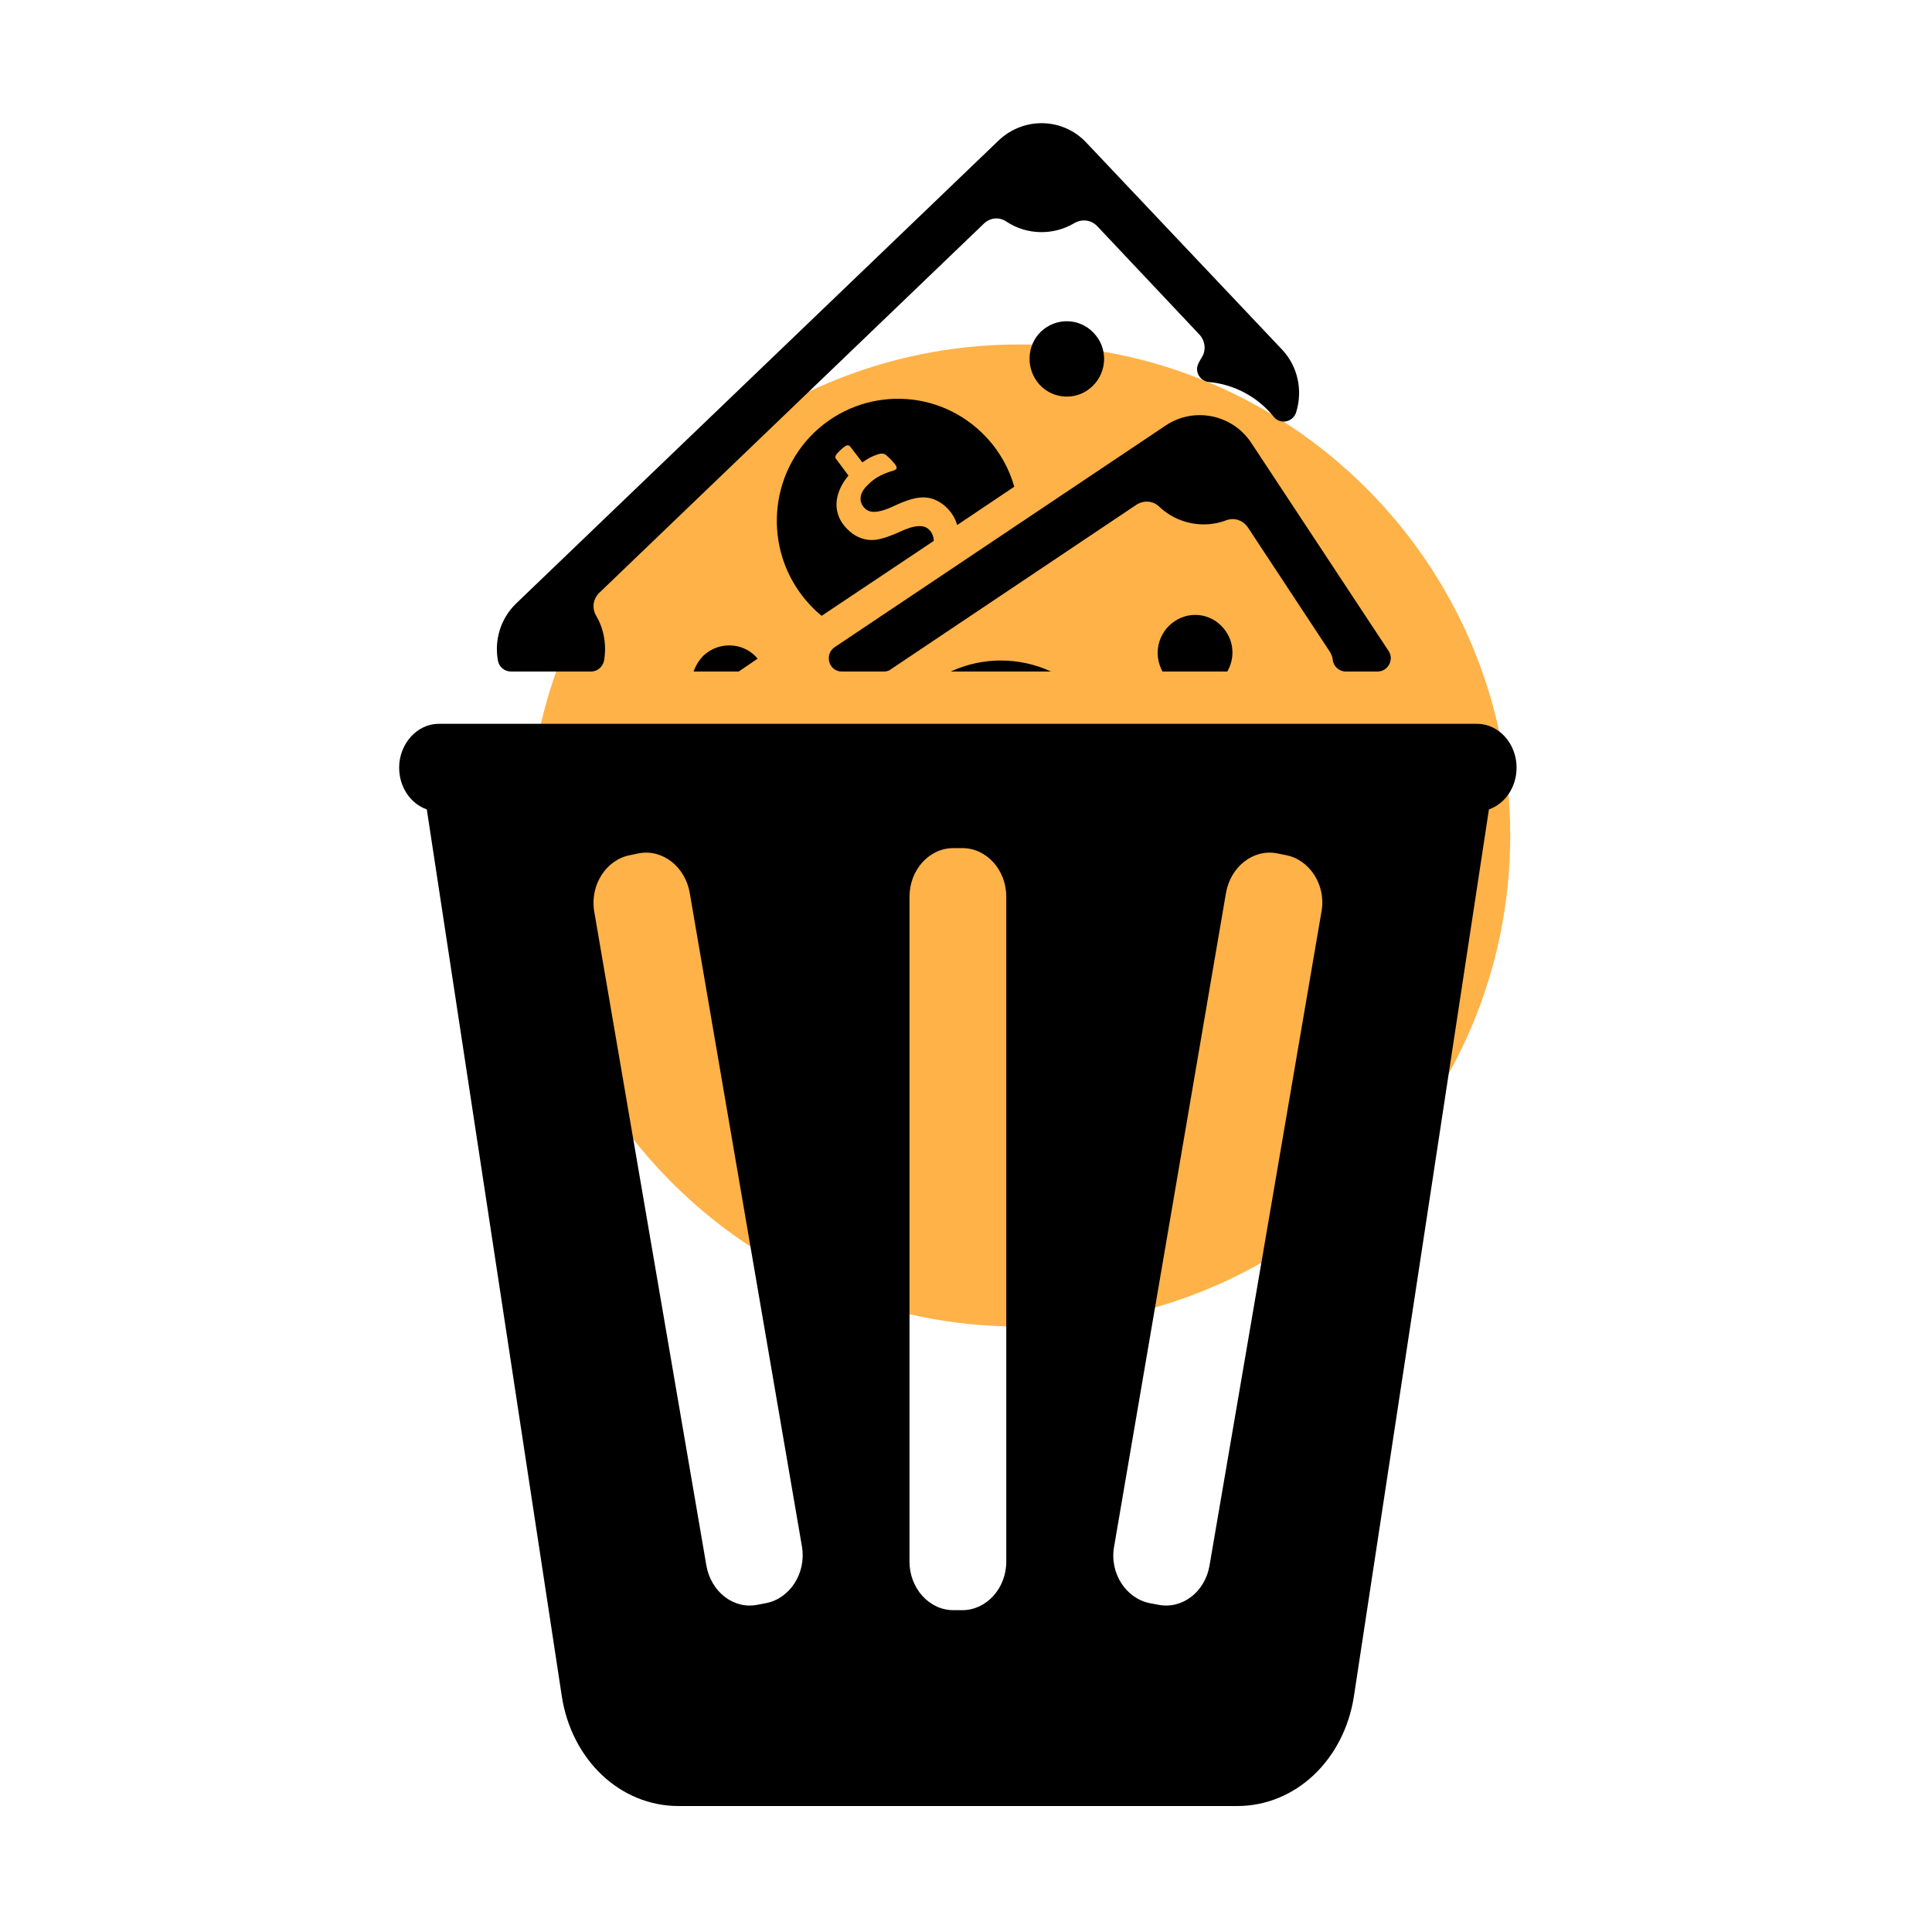 <svg xmlns="http://www.w3.org/2000/svg" xmlns:xlink="http://www.w3.org/1999/xlink" width="60" zoomAndPan="magnify" viewBox="0 0 45 45" height="60" preserveAspectRatio="xMidYMid meet" version="1.2"><defs><clipPath id="070684e7aa"><path d="M 12.301 8.023 L 35.176 8.023 L 35.176 30.898 L 12.301 30.898 Z M 12.301 8.023 "/></clipPath><clipPath id="a783f4f6d8"><path d="M 23.738 8.023 C 17.422 8.023 12.301 13.145 12.301 19.461 C 12.301 25.777 17.422 30.898 23.738 30.898 C 30.055 30.898 35.176 25.777 35.176 19.461 C 35.176 13.145 30.055 8.023 23.738 8.023 Z M 23.738 8.023 "/></clipPath><clipPath id="ba1ce80155"><path d="M 9.297 2.684 L 35.547 2.684 L 35.547 42.434 L 9.297 42.434 Z M 9.297 2.684 "/></clipPath></defs><g id="fa82190a82"><g clip-rule="nonzero" clip-path="url(#070684e7aa)"><g clip-rule="nonzero" clip-path="url(#a783f4f6d8)"><path style=" stroke:none;fill-rule:nonzero;fill:#ffb248;fill-opacity:1;" d="M 12.301 8.023 L 35.176 8.023 L 35.176 30.898 L 12.301 30.898 Z M 12.301 8.023 "/></g></g><g clip-rule="nonzero" clip-path="url(#ba1ce80155)"><path style=" stroke:none;fill-rule:evenodd;fill:#000000;fill-opacity:1;" d="M 34.68 18.852 L 31.535 39.512 C 31.305 40.992 30.176 42.066 28.816 42.066 L 15.805 42.066 C 14.445 42.066 13.316 40.992 13.086 39.512 L 9.941 18.852 C 9.566 18.723 9.297 18.336 9.297 17.879 C 9.297 17.324 9.715 16.859 10.219 16.859 L 34.402 16.859 C 34.914 16.859 35.324 17.324 35.324 17.879 C 35.324 18.336 35.055 18.723 34.68 18.852 Z M 12.016 14.062 L 23.262 3.27 C 23.844 2.719 24.75 2.738 25.297 3.316 L 29.867 8.148 C 30.242 8.551 30.344 9.113 30.188 9.609 C 30.109 9.84 29.812 9.895 29.664 9.703 C 29.281 9.23 28.73 8.949 28.156 8.898 C 27.941 8.875 27.812 8.641 27.922 8.449 C 27.941 8.406 27.961 8.375 27.988 8.332 C 28.098 8.164 28.074 7.945 27.941 7.797 L 25.559 5.27 C 25.418 5.121 25.203 5.094 25.027 5.195 C 24.535 5.488 23.922 5.477 23.445 5.164 C 23.277 5.047 23.062 5.066 22.914 5.211 L 13.961 13.805 C 13.812 13.949 13.781 14.164 13.887 14.344 C 14.074 14.66 14.129 15.035 14.07 15.387 C 14.035 15.539 13.914 15.641 13.766 15.641 L 11.902 15.641 C 11.754 15.641 11.625 15.539 11.598 15.387 C 11.512 14.918 11.652 14.418 12.016 14.062 Z M 19.441 15.074 L 27.152 9.91 C 27.812 9.469 28.707 9.652 29.145 10.316 L 32.344 15.164 C 32.477 15.367 32.328 15.641 32.086 15.641 L 31.348 15.641 C 31.191 15.641 31.062 15.523 31.043 15.375 C 31.039 15.305 31.012 15.246 30.977 15.184 L 29.066 12.285 C 28.949 12.113 28.742 12.047 28.555 12.121 C 28.023 12.32 27.418 12.195 27.004 11.805 C 26.859 11.66 26.641 11.648 26.473 11.754 L 20.754 15.586 C 20.707 15.625 20.652 15.641 20.586 15.641 L 19.609 15.641 C 19.305 15.641 19.191 15.246 19.441 15.074 Z M 18.969 10.07 C 20.102 8.992 21.883 9.031 22.961 10.172 C 23.285 10.512 23.504 10.914 23.625 11.336 L 22.293 12.23 C 22.289 12.211 22.281 12.191 22.273 12.164 C 22.16 11.855 21.855 11.594 21.527 11.586 C 21.258 11.578 20.977 11.715 20.738 11.824 C 20.605 11.879 20.441 11.938 20.301 11.918 C 20.148 11.898 20.02 11.734 20.047 11.578 C 20.059 11.457 20.152 11.348 20.242 11.266 C 20.391 11.117 20.586 11.027 20.785 10.969 C 20.832 10.953 20.906 10.934 20.879 10.867 C 20.848 10.793 20.691 10.641 20.633 10.594 C 20.57 10.555 20.516 10.559 20.449 10.582 C 20.32 10.621 20.199 10.688 20.086 10.77 L 19.809 10.41 C 19.789 10.383 19.762 10.363 19.723 10.375 C 19.656 10.398 19.488 10.555 19.461 10.621 C 19.453 10.648 19.453 10.664 19.473 10.688 L 19.762 11.078 C 19.676 11.18 19.609 11.285 19.562 11.395 C 19.473 11.605 19.453 11.816 19.535 12.027 C 19.609 12.223 19.805 12.426 19.992 12.508 C 20.172 12.59 20.348 12.598 20.539 12.543 C 20.719 12.496 20.879 12.422 21.047 12.348 C 21.176 12.293 21.34 12.238 21.48 12.258 C 21.641 12.277 21.75 12.441 21.75 12.598 L 19.137 14.344 C 19.043 14.266 18.957 14.188 18.875 14.098 C 17.797 12.957 17.84 11.156 18.969 10.07 Z M 22.145 15.641 C 22.898 15.293 23.754 15.305 24.48 15.641 Z M 27.355 14.473 C 27.754 14.199 28.293 14.309 28.559 14.715 C 28.75 15 28.75 15.359 28.586 15.641 L 27.078 15.641 C 26.852 15.238 26.973 14.73 27.355 14.473 Z M 16.383 15.273 C 16.734 14.941 17.285 14.953 17.617 15.305 C 17.621 15.32 17.637 15.328 17.648 15.34 L 17.207 15.641 L 16.156 15.641 C 16.203 15.504 16.277 15.383 16.383 15.273 Z M 24.246 7.723 C 24.598 7.391 25.148 7.402 25.477 7.758 C 25.809 8.102 25.793 8.66 25.449 8.992 C 25.102 9.332 24.547 9.316 24.219 8.965 C 23.891 8.613 23.902 8.055 24.246 7.723 Z M 22.207 19.754 L 22.414 19.754 C 22.98 19.754 23.438 20.262 23.438 20.887 L 23.438 36.375 C 23.438 36.992 22.98 37.504 22.414 37.504 L 22.207 37.504 C 21.641 37.504 21.184 36.992 21.184 36.375 L 21.184 20.887 C 21.184 20.262 21.641 19.754 22.207 19.754 Z M 14.676 19.918 L 14.883 19.875 C 15.434 19.773 15.961 20.188 16.066 20.801 L 18.68 36.027 C 18.781 36.641 18.402 37.23 17.844 37.34 L 17.637 37.379 C 17.086 37.488 16.559 37.074 16.453 36.465 L 13.84 21.227 C 13.738 20.617 14.117 20.023 14.676 19.918 Z M 29.953 19.918 L 29.738 19.875 C 29.188 19.773 28.66 20.188 28.555 20.801 L 25.949 36.027 C 25.84 36.641 26.227 37.23 26.777 37.34 L 26.984 37.379 C 27.539 37.488 28.07 37.074 28.172 36.465 L 30.781 21.227 C 30.891 20.617 30.504 20.023 29.953 19.918 Z M 29.953 19.918 "/></g></g></svg>